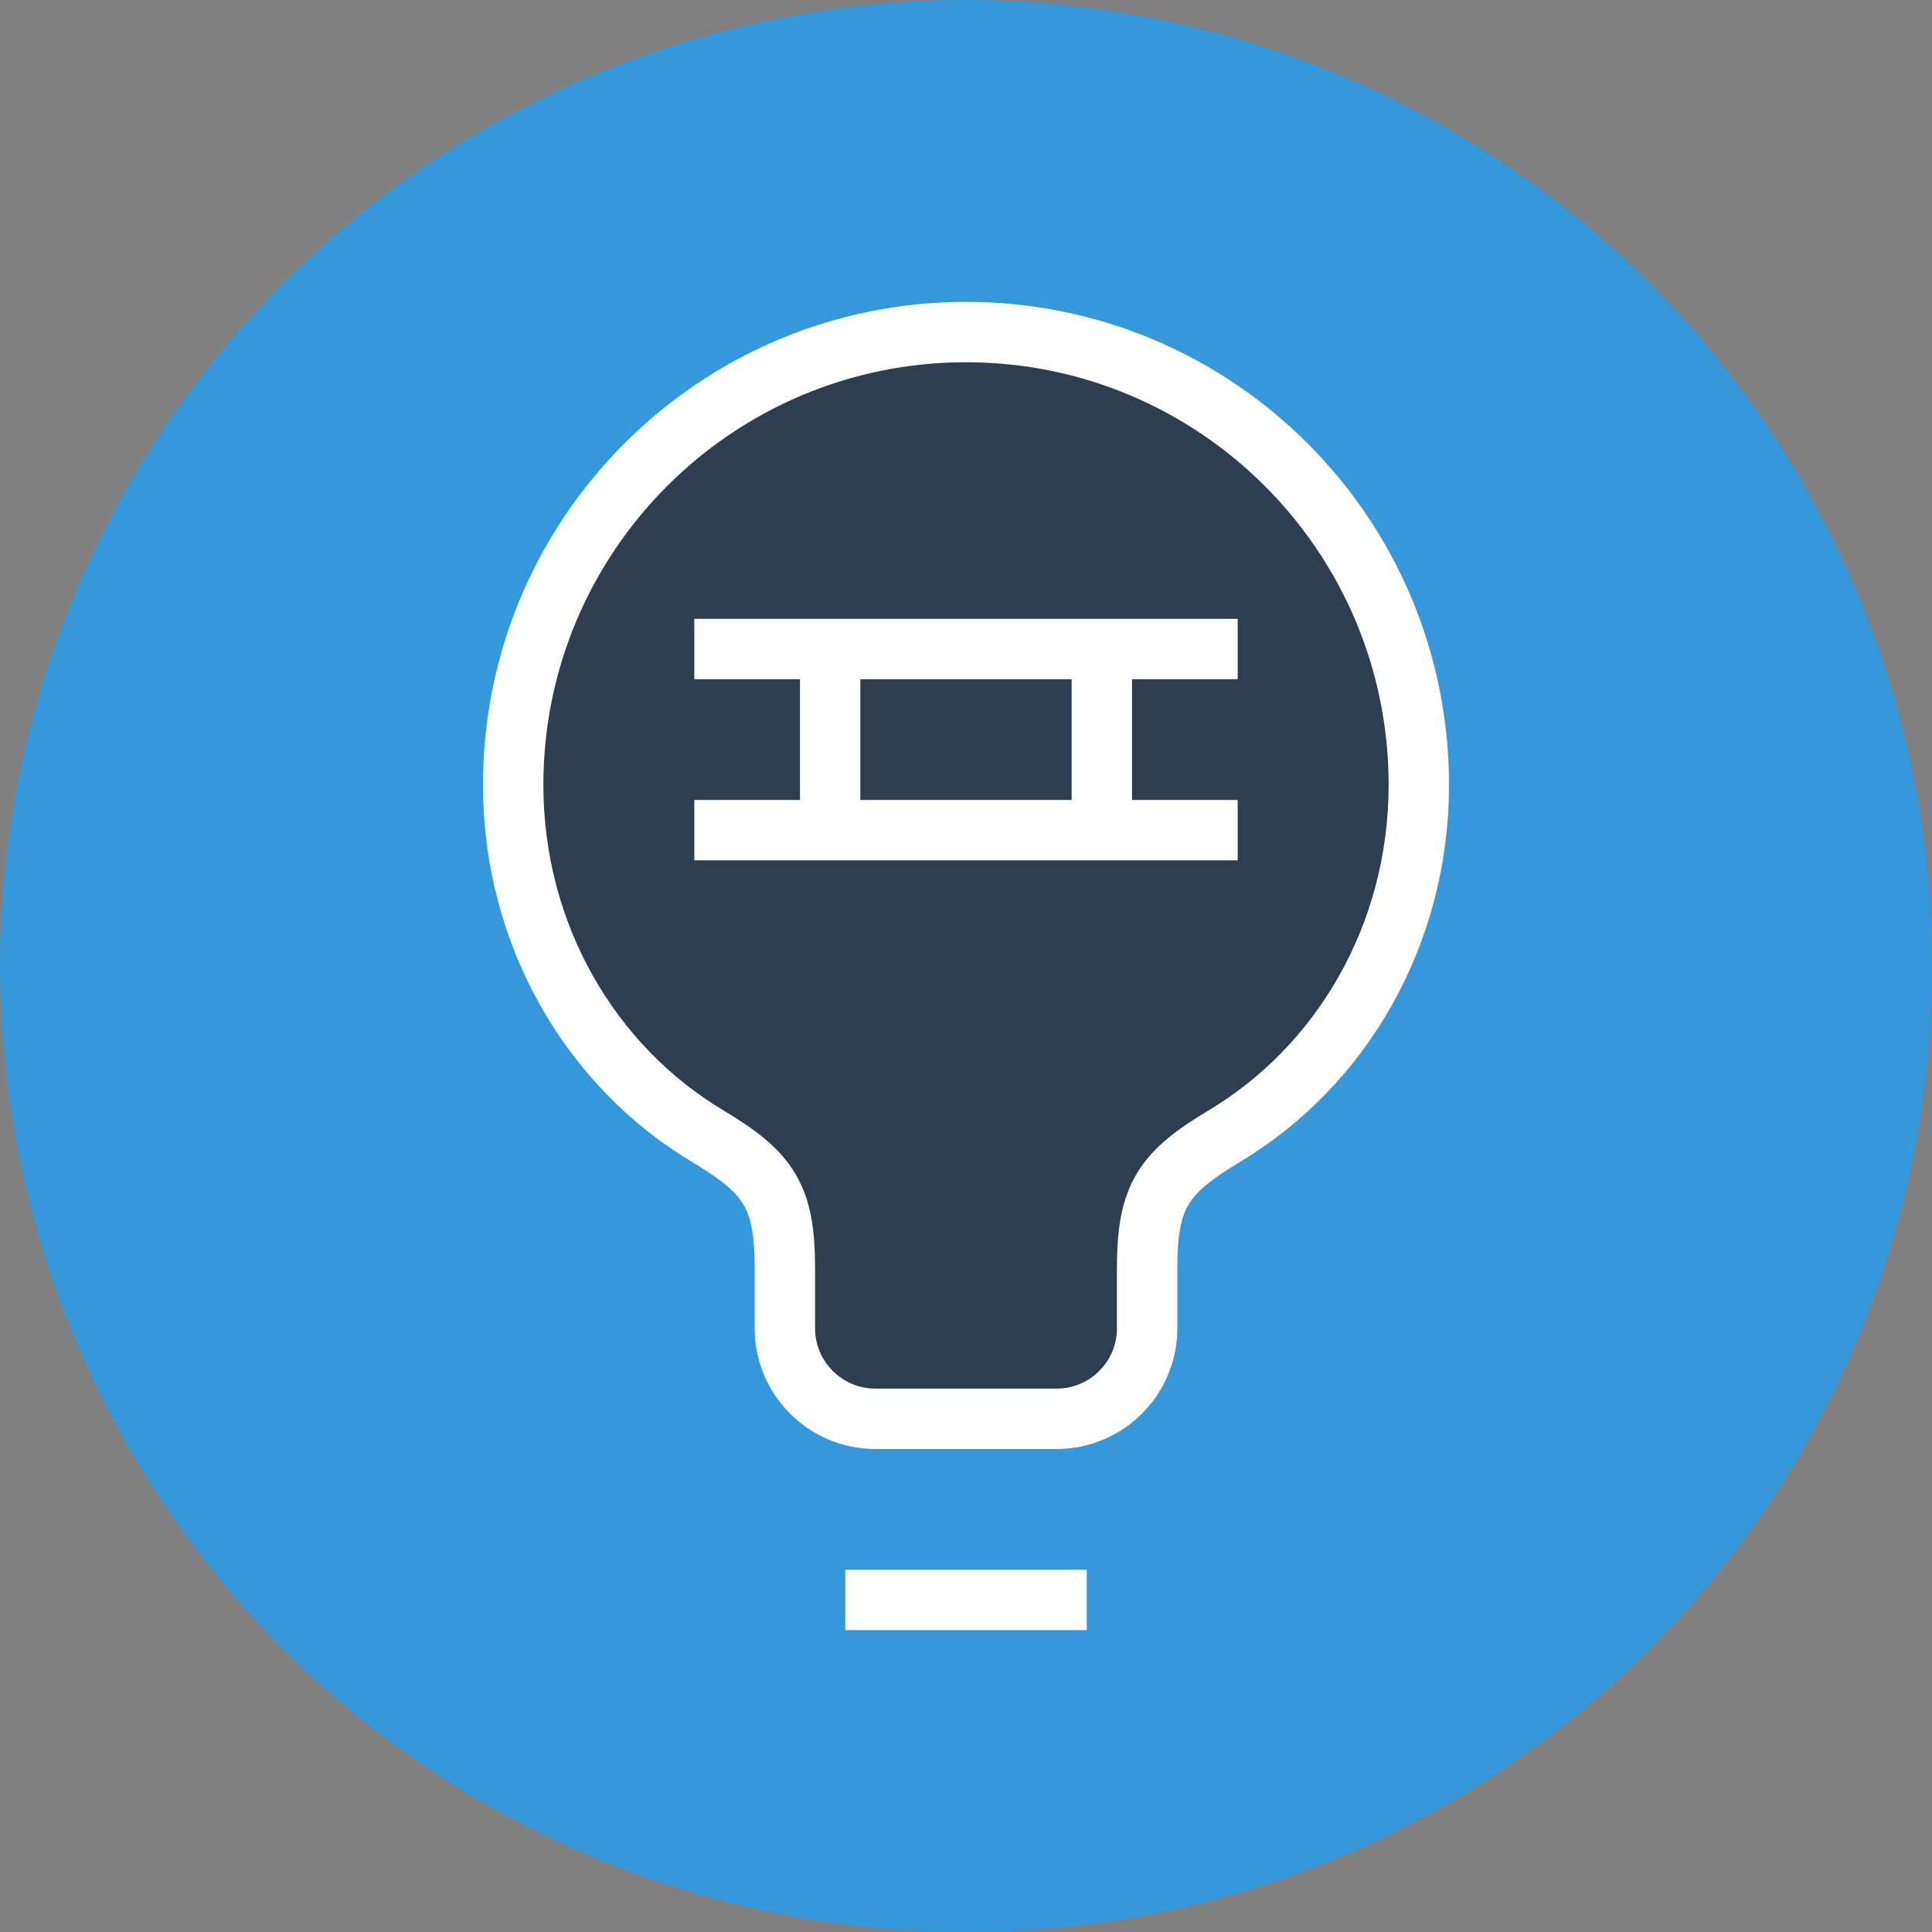 <?xml version="1.0" encoding="UTF-8"?>
<svg width="32" height="32" viewBox="0 0 32 32" fill="none" xmlns="http://www.w3.org/2000/svg">
  <rect x="0" y="0" width="32" height="32" fill="#808080" stroke="none"/>
  <!-- Create a background circle -->
  <circle cx="16" cy="16" r="16" fill="#3498DB"/>
  
  <!-- Lightbulb logo scaled and centered -->
  <g transform="translate(4, 4) scale(1)">
    <path 
      d="M12 1.5C7.858 1.5 4.5 4.858 4.5 9C4.5 11.481 5.779 13.661 7.734 14.826C8.731 15.423 9 15.815 9 17V18C9 18.828 9.672 19.5 10.5 19.5H13.5C14.328 19.5 15 18.828 15 18V17C15 15.815 15.269 15.423 16.266 14.826C18.221 13.661 19.5 11.481 19.5 9C19.5 4.858 16.142 1.5 12 1.5Z" 
      stroke="white" 
      strokeWidth="1.5" 
      strokeLinecap="round" 
      strokeLinejoin="round"
      fill="#2C3E50"
    />
    <path 
      d="M10 22.5H14" 
      stroke="white" 
      strokeWidth="1.5" 
      strokeLinecap="round" 
      strokeLinejoin="round"
    />
    <path 
      d="M7.5 9.75H16.5" 
      stroke="white" 
      strokeWidth="1.5" 
      strokeLinecap="round" 
      strokeLinejoin="round"
    />
    <path 
      d="M7.5 6.75H16.5" 
      stroke="white" 
      strokeWidth="1.5" 
      strokeLinecap="round" 
      strokeLinejoin="round"
    />
    <path 
      d="M9.75 6.75V9.75" 
      stroke="white" 
      strokeWidth="1.5" 
      strokeLinecap="round" 
      strokeLinejoin="round"
    />
    <path 
      d="M14.25 6.75V9.75" 
      stroke="white" 
      strokeWidth="1.5" 
      strokeLinecap="round" 
      strokeLinejoin="round"
    />
  </g>
</svg>